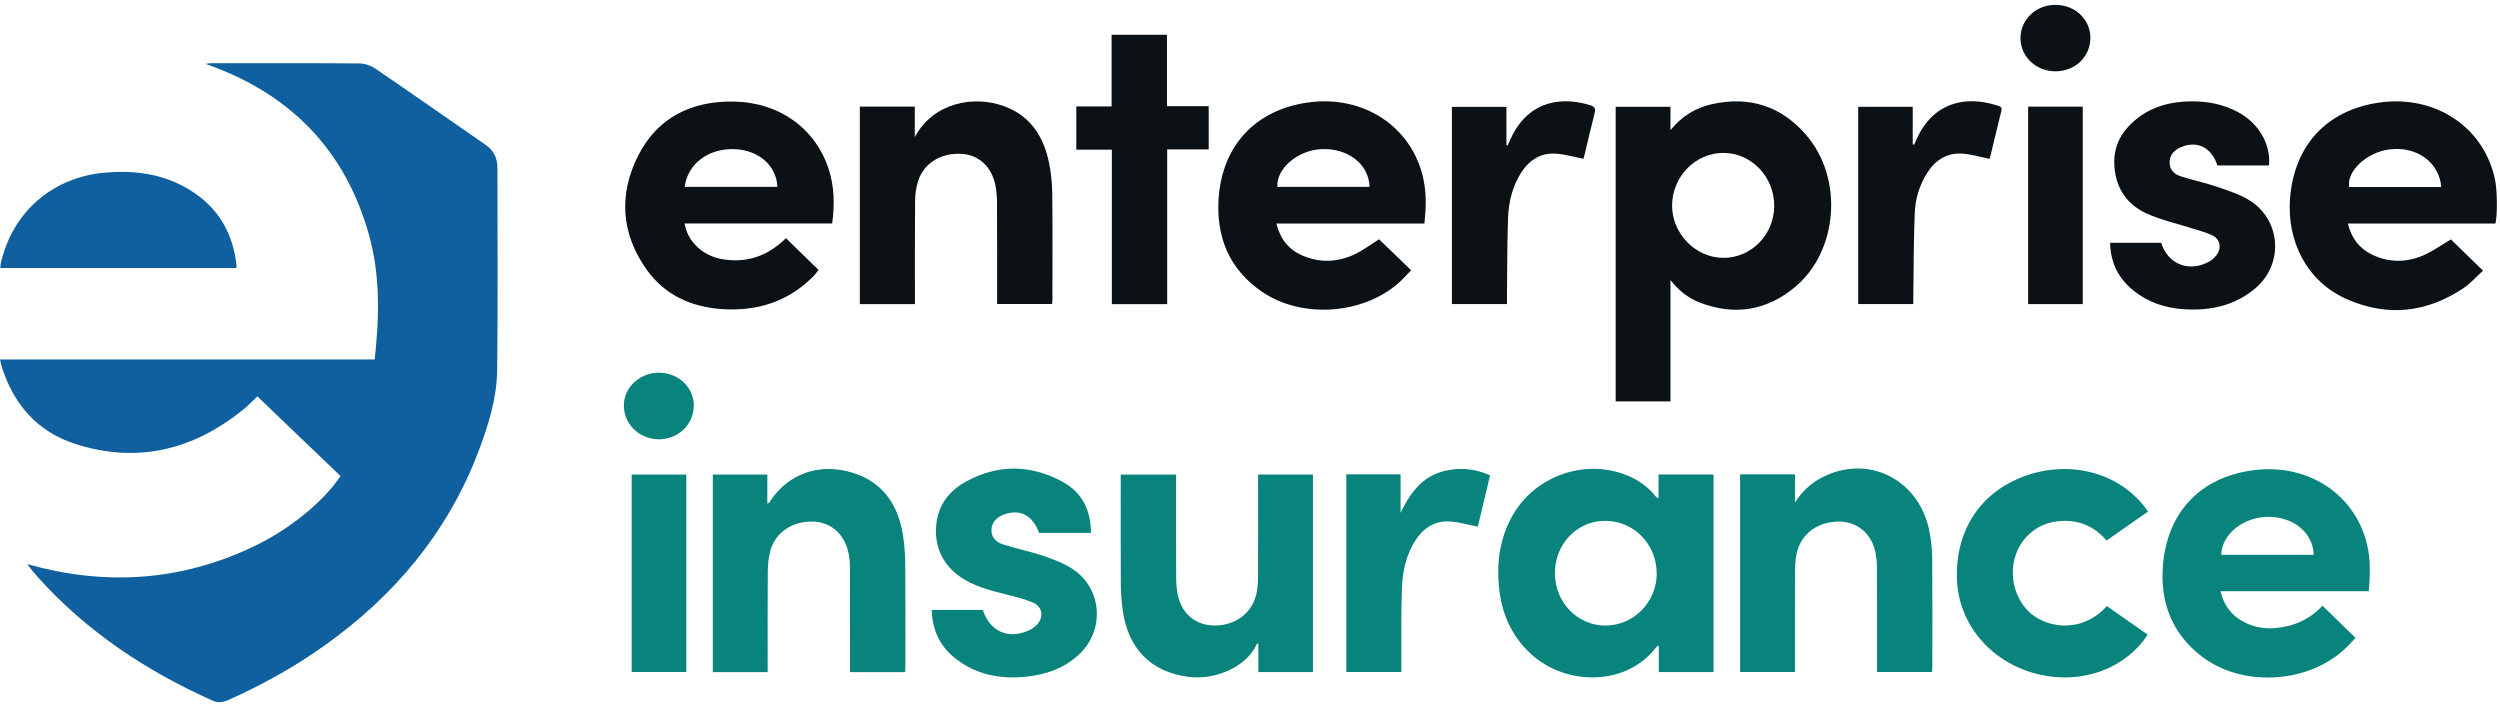 <svg xmlns="http://www.w3.org/2000/svg" width="213" height="60" viewBox="0 0 213 60" fill="none">
  <g clip-path="url(#clip0_17_393)">
    <path d="M31.921 30.634C32.327 26.975 32.406 23.413 31.41 19.913C29.406 12.868 24.882 8.173 18.065 5.643C17.927 5.593 17.789 5.543 17.521 5.446C17.743 5.413 17.839 5.387 17.936 5.387C22.154 5.387 26.372 5.371 30.59 5.404C31.059 5.404 31.599 5.58 31.988 5.849C35.13 7.989 38.24 10.175 41.365 12.332C42.06 12.814 42.382 13.456 42.382 14.291C42.382 20.031 42.428 25.771 42.361 31.506C42.332 33.923 41.612 36.235 40.759 38.48C38.143 45.361 33.624 50.736 27.69 54.973C25.108 56.82 22.346 58.347 19.45 59.643C18.994 59.849 18.551 59.895 18.099 59.69C12.462 57.164 7.399 53.82 3.239 49.192C2.921 48.839 2.615 48.47 2.335 48.067C8.947 49.93 15.362 49.527 21.568 46.582C24.69 45.101 27.573 42.726 29.012 40.561C26.661 38.308 24.296 36.042 21.928 33.772C21.61 34.07 21.149 34.561 20.63 34.976C16.4 38.35 11.679 39.499 6.47 37.842C3.151 36.789 1.092 34.393 0.096 31.07C0.059 30.944 0.042 30.814 0.008 30.625H31.929L31.921 30.634Z" fill="#10609F"/>
    <path d="M20.149 22.834H0.034C0.042 22.695 0.034 22.565 0.063 22.443C1.067 18.029 4.511 15.071 9.005 14.702C11.307 14.513 13.521 14.765 15.58 15.848C18.279 17.266 19.806 19.523 20.149 22.569C20.158 22.649 20.149 22.729 20.149 22.838V22.834Z" fill="#10609F"/>
    <path d="M142.325 34.2H137.655V9.101H142.325V11.085C143.3 9.89 144.463 9.193 145.823 8.883C149.033 8.152 151.774 9.034 153.908 11.526C157.076 15.222 156.612 21.399 152.929 24.462C150.527 26.463 147.79 26.916 144.844 25.787C143.873 25.414 143.062 24.806 142.325 23.861V34.2ZM146.844 21.969C149.23 21.969 151.159 19.98 151.163 17.526C151.163 15.055 149.213 13.028 146.828 13.028C144.447 13.028 142.471 15.05 142.463 17.505C142.451 19.913 144.476 21.973 146.844 21.969Z" fill="#0B1115"/>
    <path d="M70.901 19.041H58.33C58.556 20.517 59.82 21.759 61.427 22.061C63.419 22.439 65.168 21.915 66.674 20.564C66.787 20.463 66.892 20.358 66.963 20.291C67.884 21.185 68.788 22.07 69.742 23.001C69.583 23.194 69.424 23.421 69.227 23.614C67.072 25.745 64.436 26.538 61.477 26.333C58.866 26.148 56.614 25.125 55.079 22.951C52.915 19.892 52.698 16.557 54.38 13.246C56.029 9.999 58.916 8.606 62.473 8.652C66.365 8.702 69.436 10.909 70.583 14.345C71.085 15.856 71.127 17.404 70.901 19.045V19.041ZM58.334 15.923H66.235C66.16 14.115 64.649 12.793 62.607 12.709C60.368 12.617 58.581 13.951 58.334 15.923Z" fill="#0B1115"/>
    <path d="M200.036 19.041C200.333 20.253 200.973 21.13 202.036 21.663C203.451 22.372 204.932 22.385 206.363 21.801C207.229 21.449 208.004 20.87 208.815 20.396C209.636 21.193 210.548 22.082 211.552 23.06C210.983 23.576 210.485 24.151 209.87 24.562C206.756 26.635 203.43 27.008 199.994 25.511C196.512 23.992 194.818 20.517 195.115 16.863C195.479 12.386 198.224 9.403 202.647 8.748C207.493 8.031 211.653 10.854 212.577 15.302C212.761 16.192 212.799 18.285 212.611 19.045C210.535 19.045 208.447 19.045 206.359 19.045C204.271 19.045 202.183 19.045 200.04 19.045L200.036 19.041ZM207.995 15.931C207.828 13.834 205.92 12.457 203.635 12.722C201.676 12.948 199.923 14.559 200.149 15.931H207.995Z" fill="#0B1115"/>
    <path d="M117.489 20.379C118.351 21.21 119.263 22.091 120.23 23.027C119.845 23.417 119.493 23.82 119.096 24.164C116.033 26.807 110.911 27.147 107.563 24.885C104.751 22.985 103.604 20.211 103.826 16.909C104.131 12.428 106.918 9.403 111.358 8.744C116.188 8.027 120.364 10.838 121.284 15.302C121.54 16.532 121.502 17.765 121.36 19.045C119.242 19.045 117.154 19.045 115.066 19.045C112.978 19.045 110.89 19.045 108.747 19.045C109.065 20.333 109.768 21.243 110.927 21.755C112.4 22.406 113.911 22.355 115.355 21.697C116.116 21.348 116.798 20.82 117.489 20.387V20.379ZM116.686 15.923C116.627 13.976 114.84 12.596 112.564 12.709C110.555 12.806 108.73 14.371 108.831 15.923H116.686Z" fill="#0B1115"/>
    <path d="M73.257 9.084H77.94V11.677C79.509 8.757 82.953 8.073 85.602 9.067C87.836 9.906 88.929 11.673 89.385 13.896C89.56 14.761 89.644 15.659 89.653 16.544C89.686 19.548 89.665 22.552 89.665 25.557C89.665 25.657 89.653 25.754 89.64 25.901H84.953C84.953 25.687 84.953 25.489 84.953 25.288C84.953 22.636 84.962 19.985 84.945 17.333C84.945 16.8 84.907 16.255 84.798 15.734C84.459 14.161 83.363 13.187 81.911 13.108C80.183 13.011 78.722 13.892 78.233 15.399C78.053 15.944 77.969 16.548 77.965 17.123C77.94 19.859 77.952 22.594 77.952 25.33V25.913H73.257V9.084Z" fill="#0B1115"/>
    <path d="M188.921 14.098C188.444 12.579 187.218 11.954 185.841 12.529C185.281 12.764 184.871 13.154 184.85 13.8C184.829 14.446 185.239 14.845 185.795 15.021C186.846 15.357 187.93 15.583 188.967 15.94C189.926 16.271 190.926 16.586 191.759 17.131C194.37 18.848 194.55 22.544 192.156 24.562C190.382 26.064 188.264 26.501 186.005 26.341C184.456 26.232 183.021 25.758 181.791 24.772C180.502 23.74 179.816 22.397 179.778 20.685H184.134C184.686 22.494 186.486 23.228 188.181 22.309C188.436 22.171 188.683 21.961 188.854 21.726C189.311 21.101 189.156 20.366 188.461 20.035C187.909 19.775 187.298 19.632 186.712 19.443C185.444 19.036 184.122 18.743 182.916 18.201C181.247 17.45 180.293 16.087 180.146 14.199C180.046 12.898 180.431 11.778 181.297 10.829C182.749 9.239 184.624 8.652 186.712 8.635C188.068 8.622 189.373 8.874 190.591 9.504C192.407 10.443 193.491 12.252 193.315 14.098H188.921Z" fill="#0B1115"/>
    <path d="M99.449 25.913H94.728V12.751H91.703V9.067H94.708V2.962H99.424V9.046H102.981V12.73H99.445V25.913H99.449Z" fill="#0B1115"/>
    <path d="M123.703 25.909V9.105H128.348V12.365C128.382 12.373 128.415 12.386 128.444 12.394C128.52 12.227 128.599 12.063 128.675 11.895C129.972 8.95 132.541 8.069 135.479 8.958C135.86 9.076 135.968 9.239 135.864 9.642C135.554 10.825 135.286 12.017 135.002 13.204C134.968 13.347 134.918 13.489 134.906 13.531C134.123 13.376 133.382 13.158 132.629 13.095C131.328 12.986 130.336 13.59 129.633 14.664C128.859 15.848 128.537 17.19 128.486 18.575C128.407 20.803 128.419 23.035 128.394 25.263C128.394 25.464 128.394 25.662 128.394 25.909H123.703Z" fill="#0B1115"/>
    <path d="M169.53 13.536C168.73 13.376 168.006 13.158 167.27 13.095C165.927 12.982 164.918 13.603 164.203 14.719C163.529 15.776 163.181 16.959 163.135 18.189C163.043 20.534 163.048 22.884 163.014 25.229C163.014 25.443 163.014 25.662 163.014 25.909H158.319V9.101H162.964V12.302C163.006 12.306 163.048 12.315 163.089 12.319C163.173 12.126 163.257 11.933 163.345 11.744C164.78 8.702 167.483 8.119 170.191 8.996C170.396 9.063 170.597 9.117 170.517 9.445C170.17 10.825 169.848 12.21 169.525 13.536H169.53Z" fill="#0B1115"/>
    <path d="M172.798 9.084H177.451V25.909H172.798V9.084Z" fill="#0B1115"/>
    <path d="M175.141 6.076C173.488 6.084 172.162 4.846 172.145 3.273C172.128 1.695 173.426 0.432 175.083 0.415C176.761 0.399 178.083 1.615 178.1 3.189C178.117 4.808 176.828 6.067 175.145 6.076H175.141Z" fill="#0B1115"/>
    <path d="M145.995 57.26H141.329V55.007C141.233 55.049 141.178 55.053 141.153 55.087C138.655 58.46 133.487 58.481 130.474 55.754C128.746 54.189 127.905 52.183 127.7 49.905C127.515 47.866 127.8 45.889 128.792 44.06C130.666 40.594 134.952 39.034 138.588 40.485C139.571 40.88 140.413 41.467 141.07 42.302C141.111 42.352 141.162 42.394 141.212 42.436C141.22 42.445 141.241 42.436 141.308 42.424V40.427H145.995V57.26ZM141.149 48.868C141.157 46.38 139.212 44.383 136.768 44.375C134.374 44.366 132.487 46.326 132.478 48.827C132.47 51.298 134.374 53.287 136.759 53.299C139.166 53.312 141.145 51.319 141.153 48.868H141.149Z" fill="#09847C"/>
    <path d="M201.823 50.371H189.189C189.424 51.352 189.888 52.12 190.666 52.674C191.993 53.618 193.466 53.694 194.985 53.325C196.132 53.043 197.102 52.435 197.877 51.608C198.806 52.515 199.718 53.4 200.693 54.352C200.295 54.755 199.94 55.166 199.525 55.519C196.278 58.288 190.922 58.485 187.582 55.926C185.042 53.979 184.029 51.294 184.281 48.18C184.645 43.661 187.444 40.682 191.926 40.07C196.864 39.394 201.199 42.411 201.839 47.308C201.915 47.87 201.902 48.445 201.902 49.015C201.902 49.447 201.852 49.884 201.823 50.379V50.371ZM197.132 47.27C197.069 45.399 195.429 44.039 193.269 44.035C191.139 44.035 189.29 45.512 189.252 47.27H197.132Z" fill="#09847C"/>
    <path d="M65.411 57.264H60.732V40.431H65.377V42.906C65.473 42.856 65.532 42.848 65.549 42.818C66.846 40.699 69.164 39.634 71.629 40.041C74.609 40.527 76.446 42.436 76.931 45.587C77.052 46.38 77.119 47.19 77.128 47.992C77.153 50.929 77.14 53.866 77.14 56.803C77.14 56.95 77.124 57.096 77.111 57.264H72.42C72.42 57.05 72.42 56.853 72.42 56.66C72.42 53.908 72.424 51.155 72.416 48.403C72.416 47.954 72.378 47.492 72.278 47.056C71.909 45.441 70.746 44.459 69.219 44.438C67.449 44.413 66.026 45.394 65.616 46.989C65.473 47.551 65.419 48.147 65.415 48.73C65.394 51.382 65.406 54.034 65.406 56.685C65.406 56.866 65.406 57.046 65.406 57.273L65.411 57.264Z" fill="#09847C"/>
    <path d="M152.933 40.414V42.81C153.519 41.887 154.26 41.194 155.193 40.703C159.152 38.614 163.579 40.85 164.408 45.369C164.541 46.108 164.621 46.867 164.625 47.618C164.65 50.69 164.638 53.761 164.634 56.828C164.634 56.958 164.617 57.088 164.608 57.252H159.922V56.66C159.922 53.908 159.93 51.155 159.913 48.407C159.913 47.925 159.876 47.429 159.767 46.964C159.398 45.403 158.193 44.438 156.683 44.438C154.866 44.438 153.46 45.466 153.084 47.123C152.971 47.622 152.942 48.155 152.937 48.671C152.925 51.323 152.929 53.975 152.929 56.622V57.252H148.255V40.414H152.933Z" fill="#09847C"/>
    <path d="M111.869 57.26H107.211V54.831C107.14 54.839 107.094 54.835 107.09 54.848C106.287 56.74 103.625 57.99 101.223 57.663C98.009 57.231 96.084 55.246 95.641 51.889C95.553 51.21 95.499 50.522 95.494 49.834C95.478 46.88 95.486 43.93 95.486 40.976C95.486 40.808 95.486 40.645 95.486 40.435H100.202V41.035C100.202 43.737 100.194 46.439 100.21 49.137C100.21 49.703 100.248 50.287 100.382 50.832C100.78 52.431 101.997 53.333 103.604 53.291C105.37 53.245 106.73 52.162 107.065 50.505C107.157 50.048 107.182 49.573 107.186 49.108C107.199 46.406 107.19 43.708 107.19 41.006C107.19 40.825 107.19 40.645 107.19 40.431H111.865V57.26H111.869Z" fill="#09847C"/>
    <path d="M79.379 51.969H83.74C84.321 53.773 85.853 54.478 87.581 53.748C87.866 53.627 88.146 53.438 88.355 53.211C88.954 52.565 88.82 51.692 88.016 51.344C87.317 51.042 86.564 50.853 85.819 50.669C84.585 50.358 83.355 50.06 82.237 49.418C80.003 48.13 79.429 45.982 79.885 44.027C80.199 42.68 81.091 41.698 82.271 41.048C85.003 39.541 87.79 39.562 90.515 41.039C92.18 41.941 92.95 43.456 92.95 45.407H88.531C87.983 43.913 86.941 43.351 85.577 43.821C84.911 44.048 84.493 44.534 84.472 45.109C84.451 45.692 84.744 46.154 85.476 46.389C86.602 46.754 87.778 46.98 88.895 47.362C89.786 47.669 90.707 48.008 91.477 48.541C93.892 50.211 94.118 53.635 92.013 55.682C90.715 56.941 89.1 57.491 87.347 57.663C85.137 57.877 83.074 57.462 81.308 56.027C80.053 55.007 79.438 53.66 79.383 51.978L79.379 51.969Z" fill="#09847C"/>
    <path d="M183.008 43.586C181.828 44.413 180.665 45.227 179.481 46.053C178.476 44.887 177.225 44.32 175.71 44.383C174.522 44.429 173.492 44.853 172.668 45.722C171.065 47.417 171.116 50.282 172.735 51.994C174.145 53.484 177.284 54.092 179.506 51.638C180.661 52.448 181.824 53.257 182.983 54.071C181.23 56.794 177.619 58.364 173.727 57.462C169.743 56.543 166.918 53.295 166.738 49.473C166.538 45.159 168.789 41.799 172.76 40.473C176.681 39.168 180.853 40.414 183.013 43.586H183.008Z" fill="#09847C"/>
    <path d="M119.33 40.414V43.691C120.15 41.971 121.205 40.548 123.147 40.103C124.431 39.81 125.699 39.94 126.955 40.498C126.595 42.004 126.243 43.477 125.909 44.874C125.101 44.715 124.348 44.492 123.582 44.434C122.301 44.333 121.322 44.937 120.628 45.99C119.778 47.278 119.485 48.747 119.439 50.245C119.372 52.389 119.401 54.537 119.393 56.685C119.393 56.866 119.393 57.046 119.393 57.256H114.706V40.414H119.33Z" fill="#09847C"/>
    <path d="M58.472 40.431V57.256H53.819V40.431H58.472Z" fill="#09847C"/>
    <path d="M59.108 34.641C59.062 36.222 57.728 37.456 56.091 37.427C54.401 37.393 53.103 36.075 53.154 34.452C53.2 32.941 54.589 31.712 56.209 31.754C57.878 31.796 59.155 33.067 59.113 34.645L59.108 34.641Z" fill="#09847C"/>
  </g>
  <defs>
    <clipPath id="clip0_17_393">
      <rect width="213" height="60" fill="white"/>
    </clipPath>
  </defs>
</svg>